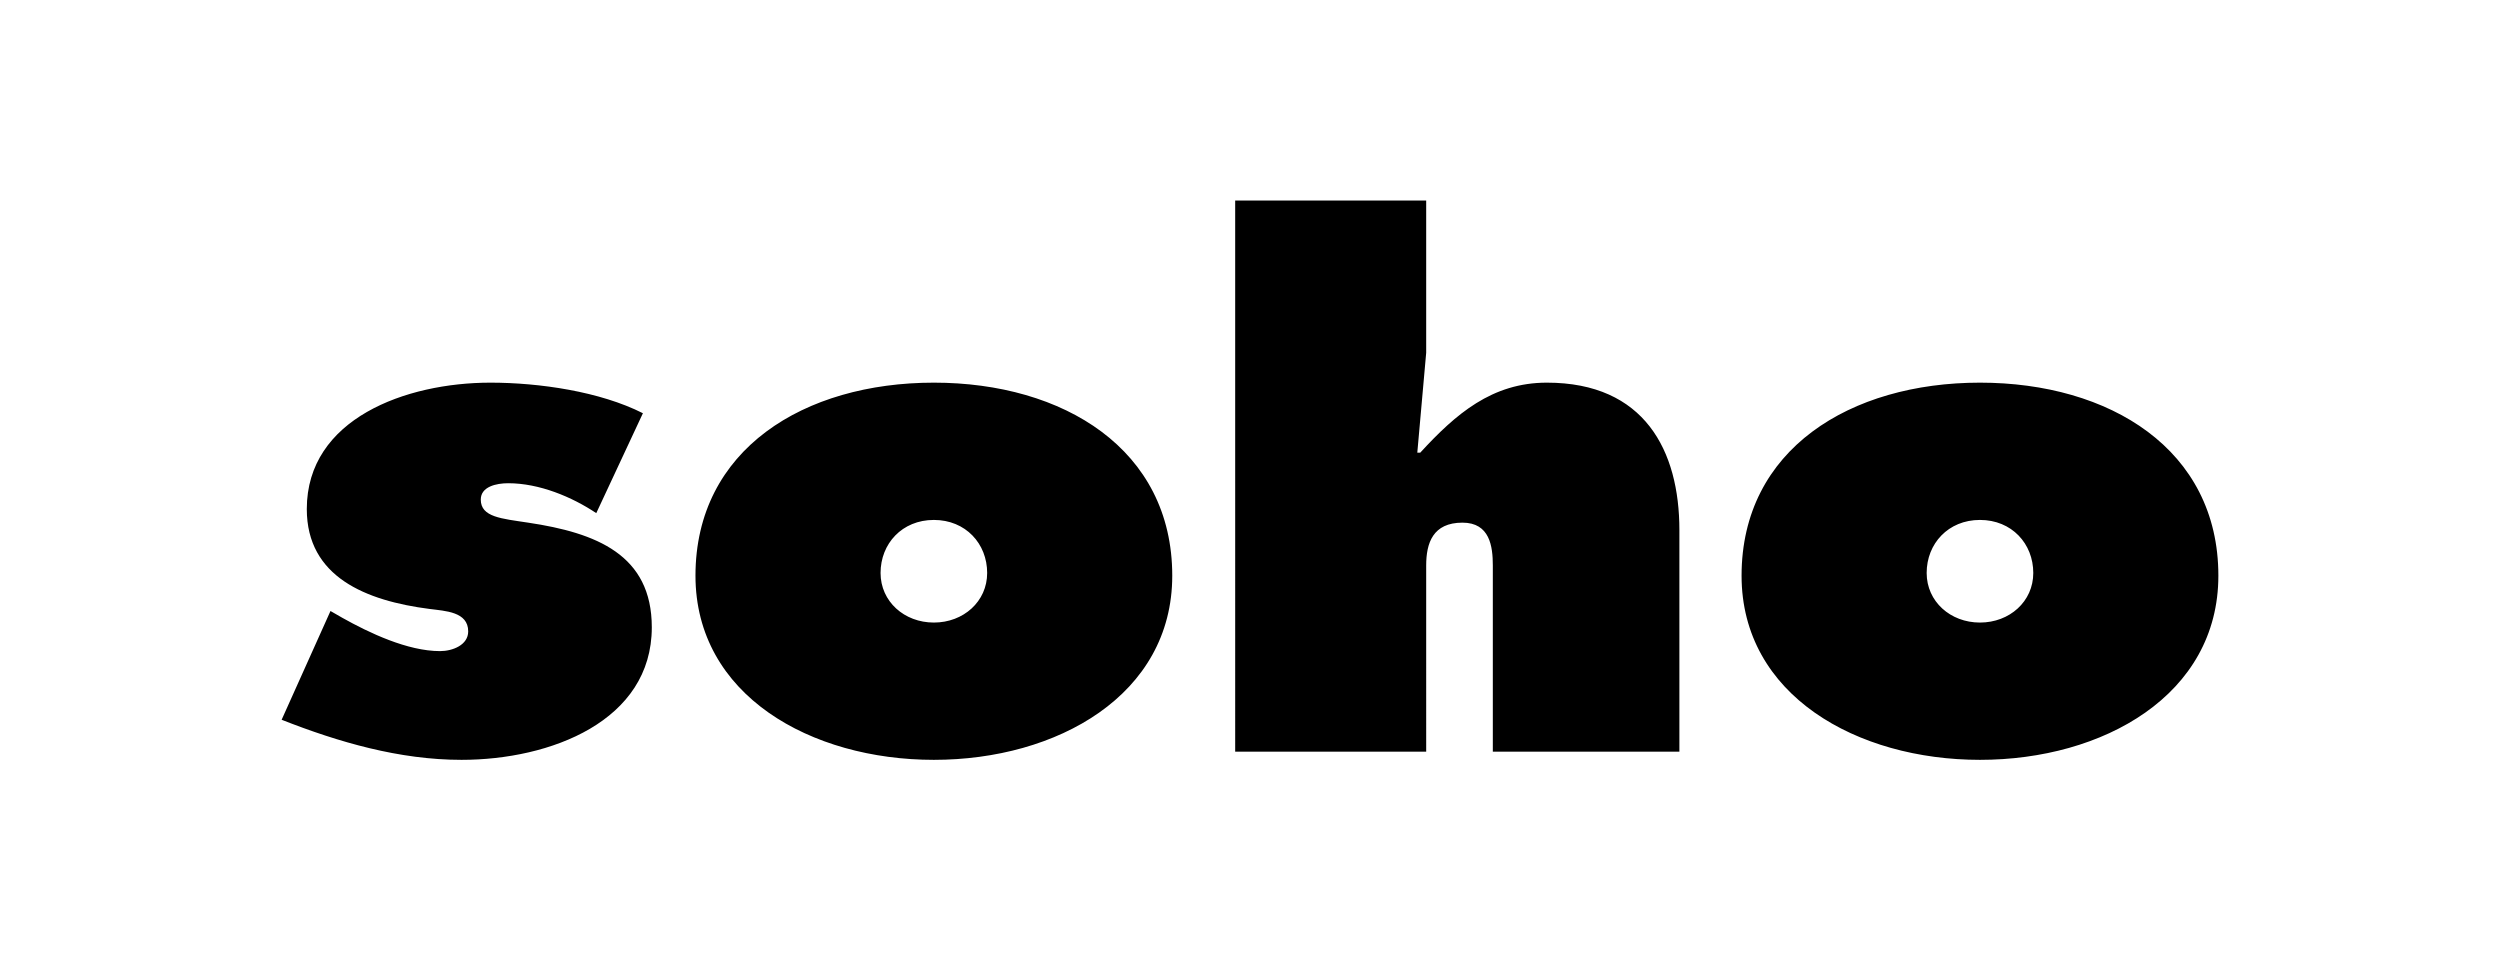 <?xml version="1.0" encoding="utf-8"?>
<!-- Generator: Adobe Illustrator 16.0.0, SVG Export Plug-In . SVG Version: 6.00 Build 0)  -->
<!DOCTYPE svg PUBLIC "-//W3C//DTD SVG 1.1//EN" "http://www.w3.org/Graphics/SVG/1.1/DTD/svg11.dtd">
<svg version="1.1" id="Capa_1" xmlns="http://www.w3.org/2000/svg" xmlns:xlink="http://www.w3.org/1999/xlink" x="0px" y="0px"
	 width="164px" height="63px" viewBox="0 0 164 63" enable-background="new 0 0 164 63" xml:space="preserve">
<path d="M129.886,34.108c2.088,0,3.497,1.56,3.497,3.478c0,1.872-1.554,3.254-3.497,3.254c-1.942,0-3.497-1.382-3.497-3.254
	C126.389,35.668,127.798,34.108,129.886,34.108 M129.886,25.102c-8.5,0-15.639,4.369-15.639,12.662
	c0,7.847,7.576,12.082,15.639,12.082s15.639-4.235,15.639-12.082C145.525,29.471,138.385,25.102,129.886,25.102 M81.028,49.311
	h12.53V37.095c0-1.471,0.438-2.809,2.38-2.809c1.797,0,1.991,1.561,1.991,2.809v12.216h12.239V34.777
	c0-5.216-2.283-9.675-8.694-9.675c-3.594,0-5.974,2.051-8.305,4.592h-0.194l0.583-6.553v-9.987h-12.53V49.311z M61.262,34.108
	c2.088,0,3.496,1.56,3.496,3.478c0,1.872-1.554,3.254-3.496,3.254c-1.943,0-3.497-1.382-3.497-3.254
	C57.765,35.668,59.173,34.108,61.262,34.108 M61.262,25.102c-8.5,0-15.639,4.369-15.639,12.662c0,7.847,7.577,12.082,15.639,12.082
	c8.062,0,15.638-4.235,15.638-12.082C76.9,29.471,69.76,25.102,61.262,25.102 M18.475,47.216c3.739,1.471,7.722,2.63,11.801,2.63
	c5.829,0,12.482-2.541,12.482-8.694c0-4.77-3.643-6.197-8.111-6.866c-1.749-0.268-3.108-0.356-3.108-1.516
	c0-0.847,1.02-1.07,1.797-1.07c2.04,0,4.177,0.892,5.779,1.962l3.06-6.554c-2.817-1.427-6.8-2.006-10.005-2.006
	c-5.537,0-12.044,2.363-12.044,8.292c0,4.458,3.885,6.019,8.062,6.554c1.02,0.134,2.526,0.178,2.526,1.472
	c0,0.891-1.02,1.293-1.846,1.293c-2.137,0-4.663-1.204-6.411-2.185l-0.777-0.446L18.475,47.216z"/>
</svg>
